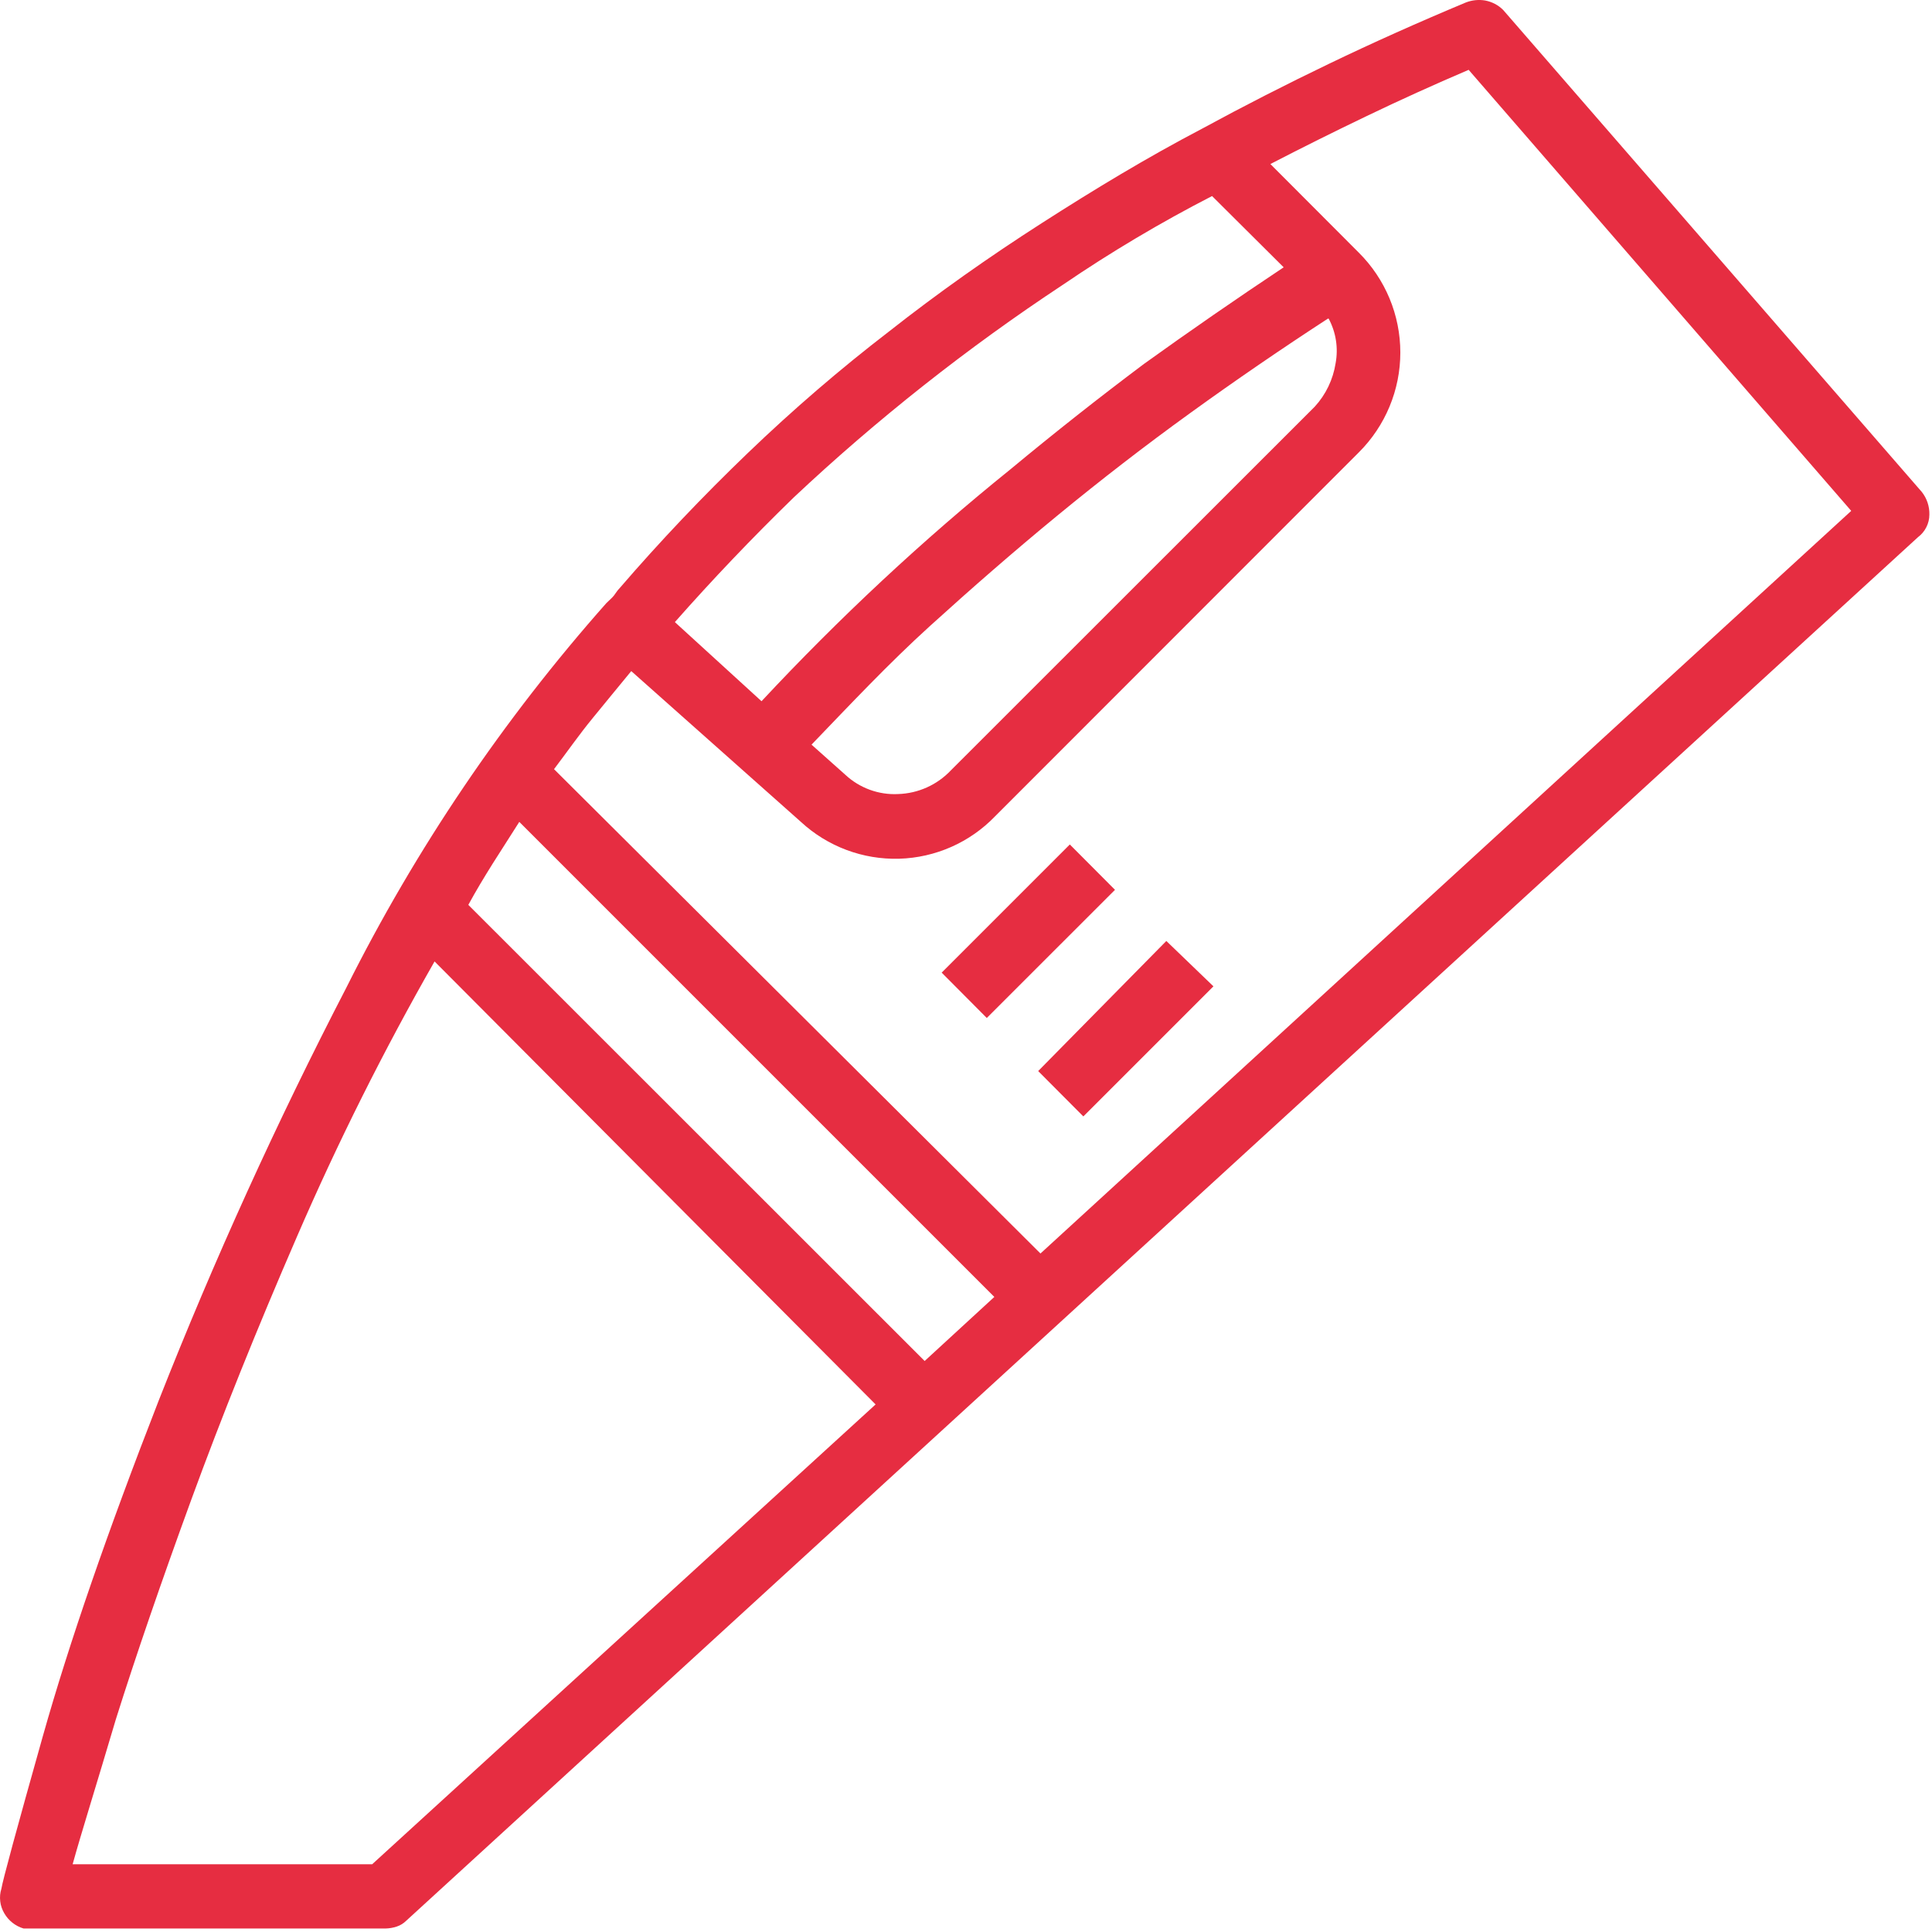 <svg width="42" height="42" viewBox="0 0 42 42" fill="none" xmlns="http://www.w3.org/2000/svg">
<g clip-path="url(#clip0_10757_26189)">
<path d="M41.779 10.695C41.889 10.835 41.947 11.008 41.943 11.186C41.943 11.282 41.92 11.376 41.877 11.461C41.834 11.546 41.772 11.62 41.696 11.677L8.83 41.756C8.772 41.813 8.702 41.857 8.624 41.882C8.546 41.908 8.464 41.922 8.381 41.924H0.513C0.336 41.872 0.185 41.753 0.093 41.593C0.046 41.513 0.015 41.425 0.005 41.333C-0.006 41.241 0.002 41.148 0.03 41.06C0.061 40.87 0.362 39.763 0.932 37.74C1.503 35.718 2.342 33.287 3.45 30.447C4.655 27.387 6.017 24.392 7.529 21.471C9.04 18.45 10.941 15.64 13.181 13.112L13.307 12.991C13.337 12.96 13.364 12.926 13.387 12.89C13.412 12.852 13.44 12.817 13.471 12.785C14.344 11.772 15.273 10.793 16.257 9.848C17.242 8.902 18.266 8.021 19.329 7.204C20.395 6.365 21.503 5.584 22.648 4.85C23.794 4.115 24.931 3.427 26.131 2.798C27.032 2.308 27.954 1.837 28.897 1.384C29.84 0.93 30.83 0.487 31.868 0.053C32.001 0.002 32.146 -0.013 32.287 0.011C32.435 0.039 32.572 0.11 32.678 0.217L41.779 10.695ZM8.091 40.527L19.035 30.531L9.447 20.901C8.34 22.839 7.341 24.837 6.455 26.885C5.579 28.904 4.814 30.81 4.159 32.6C3.505 34.391 2.958 35.982 2.519 37.375C2.099 38.794 1.767 39.847 1.579 40.527H8.091ZM20.101 29.587L21.616 28.194L11.289 17.867L10.714 18.769C10.525 19.071 10.345 19.369 10.181 19.671L20.101 29.587ZM22.619 27.25L40.244 11.106L31.927 1.518C31.163 1.845 30.426 2.179 29.715 2.521C29.004 2.862 28.305 3.21 27.617 3.566L29.539 5.492C29.825 5.776 30.052 6.115 30.207 6.487C30.362 6.86 30.442 7.26 30.442 7.663C30.442 8.067 30.362 8.467 30.207 8.839C30.052 9.212 29.825 9.55 29.539 9.835L21.633 17.745C21.085 18.314 20.336 18.645 19.547 18.668C18.758 18.69 17.991 18.403 17.411 17.867L13.723 14.589C13.45 14.917 13.177 15.257 12.883 15.613C12.59 15.97 12.334 16.339 12.044 16.721L22.619 27.25ZM26.349 4.262C25.231 4.837 24.149 5.48 23.11 6.188C22.075 6.871 21.065 7.601 20.08 8.379C19.096 9.157 18.153 9.969 17.252 10.817C16.351 11.693 15.491 12.595 14.671 13.524L16.555 15.244C17.395 14.343 18.269 13.469 19.178 12.621C20.087 11.774 21.016 10.968 21.964 10.204C22.921 9.41 23.89 8.645 24.872 7.909C25.858 7.2 26.866 6.503 27.906 5.811L26.349 4.262ZM28.867 6.927C27.86 7.582 26.861 8.266 25.88 8.975C24.898 9.684 23.932 10.431 22.988 11.207C22.044 11.983 21.125 12.785 20.223 13.603C19.321 14.421 18.486 15.311 17.642 16.188L18.377 16.843C18.53 16.986 18.712 17.097 18.909 17.169C19.107 17.241 19.316 17.273 19.526 17.262C19.961 17.248 20.373 17.063 20.672 16.746L28.582 8.84C28.823 8.577 28.98 8.249 29.035 7.896C29.096 7.565 29.043 7.224 28.884 6.927H28.867ZM23.257 18.358L24.239 19.344L21.452 22.13L20.471 21.144L23.257 18.358ZM25.355 20.456L26.379 21.442L23.551 24.27L22.569 23.284L25.355 20.456Z" fill="#E62D41"/>
</g>
<defs>
<clipPath id="clip0_10757_26189">
<rect width="42" height="42" fill="white"/>
</clipPath>
</defs>
</svg>
